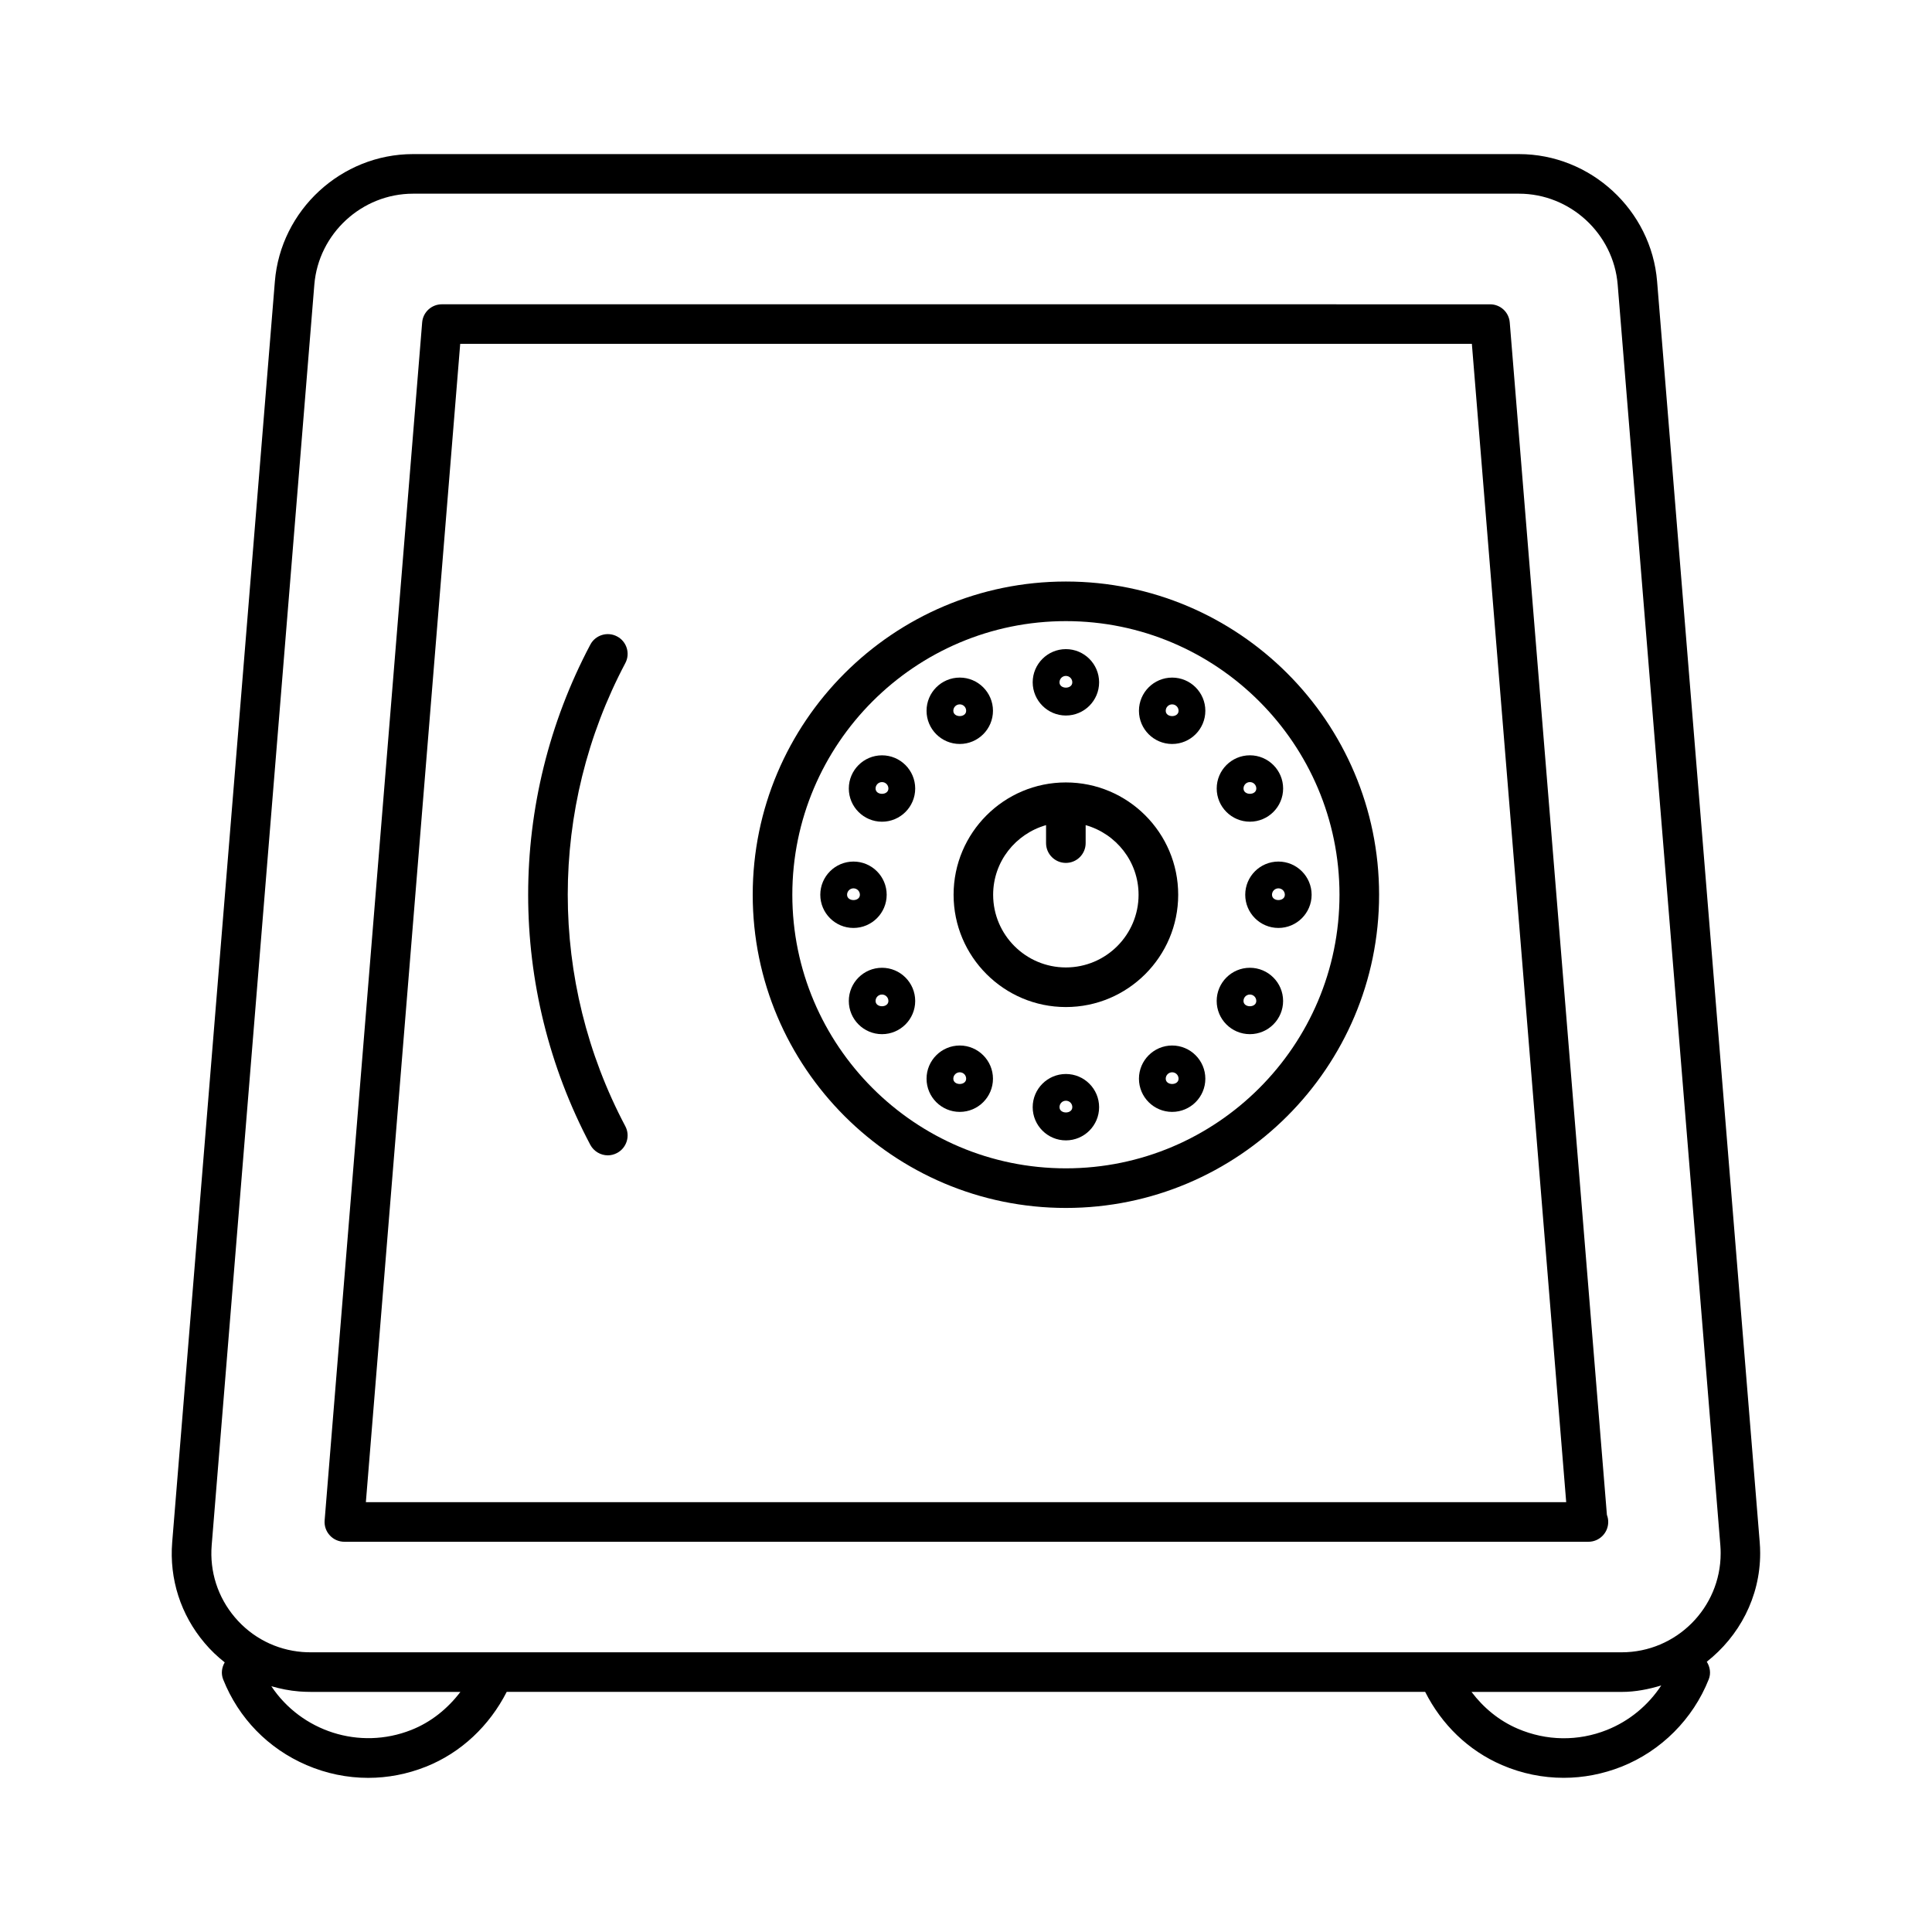 <?xml version="1.0" encoding="UTF-8"?>
<!-- The Best Svg Icon site in the world: iconSvg.co, Visit us! https://iconsvg.co -->
<svg fill="#000000" width="800px" height="800px" version="1.1" viewBox="144 144 512 512" xmlns="http://www.w3.org/2000/svg">
 <g>
  <path d="m583.15 218.59c-1.531-18.934-17.633-33.754-36.609-33.754h-293.09c-18.996 0-35.078 14.832-36.609 33.754l-27.207 334.09c-0.797 9.781 2.258 19.27 8.605 26.754 1.605 1.91 3.402 3.609 5.312 5.113-0.777 1.332-1.027 2.969-0.41 4.523 4.094 10.277 11.934 18.324 22.082 22.691 5.246 2.258 10.789 3.391 16.352 3.391 5.176 0 10.348-0.988 15.305-2.961 9.352-3.715 16.855-10.906 21.402-19.828h243.4c4.367 8.637 11.379 15.523 20.363 19.398 5.246 2.258 10.789 3.379 16.352 3.379 5.176 0 10.348-0.988 15.312-2.949 10.516-4.176 18.945-12.625 23.121-23.145 0.641-1.605 0.336-3.305-0.516-4.672 8.543-6.727 14.148-17.055 14.148-28.75 0-0.996-0.043-1.996-0.125-2.981zm-330.15 383.86c-13.793 5.469-29.191 0.305-37.094-11.586 2.383 0.691 4.848 1.188 7.379 1.387 0.988 0.074 1.973 0.117 2.961 0.117h39.77c-3.359 4.426-7.785 8.016-13.016 10.082zm316.86 0c-7.652 3.055-16.047 2.93-23.637-0.324-4.977-2.129-9.078-5.551-12.258-9.75h39.789c3.684 0 7.137-0.703 10.496-1.711-3.465 5.277-8.492 9.434-14.391 11.785zm3.894-20.574h-48.754-0.051-249.89-0.051-48.758c-0.715 0-1.426-0.031-2.129-0.082-6.981-0.566-13.328-3.82-17.863-9.164s-6.727-12.133-6.16-19.113l27.203-334.08c1.102-13.52 12.594-24.109 26.156-24.109h293.09c13.562 0 25.055 10.59 26.156 24.109l27.207 334.1c0.062 0.691 0.082 1.418 0.082 2.109 0 14.465-11.766 26.23-26.238 26.23z"/>
  <path d="m426.47 298.11c-45.754 0-82.992 37.23-82.992 83.004 0 45.773 37.238 83.004 82.992 83.004 45.773 0 83.004-37.23 83.004-83.004 0.012-45.773-37.219-83.004-83.004-83.004zm0 155.51c-39.988 0-72.496-32.539-72.496-72.508 0-39.98 32.527-72.508 72.496-72.508 39.988 0 72.508 32.527 72.508 72.508 0.012 39.98-32.516 72.508-72.508 72.508z"/>
  <path d="m426.47 333.62c4.859 0 8.805-3.945 8.805-8.797 0-4.848-3.945-8.797-8.805-8.797-4.84 0-8.797 3.945-8.797 8.797 0.012 4.852 3.969 8.797 8.797 8.797zm0-10.496c0.957 0 1.699 0.766 1.699 1.699 0 1.879-3.391 1.879-3.391 0 0.004-0.941 0.758-1.699 1.691-1.699z"/>
  <path d="m398.35 341.16c4.84 0 8.797-3.945 8.797-8.797 0-4.848-3.957-8.797-8.797-8.797-4.859 0-8.805 3.945-8.805 8.797-0.004 4.852 3.945 8.797 8.805 8.797zm0-10.496c0.945 0 1.691 0.766 1.691 1.699 0 1.879-3.402 1.879-3.402 0 0-0.93 0.754-1.699 1.711-1.699z"/>
  <path d="m377.74 344.17c-4.848 0-8.797 3.945-8.797 8.797 0 4.848 3.945 8.797 8.797 8.797 4.848 0 8.797-3.945 8.797-8.797-0.004-4.852-3.949-8.797-8.797-8.797zm-1.703 8.793c0-0.934 0.754-1.699 1.699-1.699s1.699 0.766 1.699 1.699c0.004 1.879-3.398 1.879-3.398 0z"/>
  <path d="m378.98 381.12c0-4.848-3.945-8.797-8.797-8.797-4.848 0-8.797 3.945-8.797 8.797 0 4.848 3.945 8.797 8.797 8.797 4.852-0.004 8.797-3.949 8.797-8.797zm-10.496 0c0-0.934 0.754-1.699 1.699-1.699s1.699 0.766 1.699 1.699c0.004 1.879-3.398 1.879-3.398 0z"/>
  <path d="m377.74 400.47c-4.848 0-8.797 3.945-8.797 8.797 0 4.859 3.945 8.797 8.797 8.797 4.848 0 8.797-3.938 8.797-8.797-0.004-4.852-3.949-8.797-8.797-8.797zm-1.703 8.793c0-0.934 0.754-1.699 1.699-1.699s1.699 0.766 1.699 1.699c0.004 1.871-3.398 1.871-3.398 0z"/>
  <path d="m398.35 421.07c-4.859 0-8.805 3.957-8.805 8.797 0 4.859 3.945 8.797 8.805 8.797 4.84 0 8.797-3.938 8.797-8.797-0.004-4.84-3.961-8.797-8.797-8.797zm-1.711 8.797c0-0.922 0.754-1.699 1.711-1.699 0.945 0 1.691 0.754 1.691 1.699-0.004 1.867-3.402 1.867-3.402 0z"/>
  <path d="m426.47 428.62c-4.84 0-8.797 3.938-8.797 8.797 0 4.848 3.957 8.797 8.797 8.797 4.859 0 8.805-3.945 8.805-8.797 0.004-4.859-3.945-8.797-8.805-8.797zm-1.688 8.785c0-0.945 0.746-1.699 1.691-1.699 0.957 0 1.699 0.754 1.699 1.699 0.008 1.879-3.391 1.879-3.391 0z"/>
  <path d="m454.63 421.07c-4.848 0-8.797 3.957-8.797 8.797 0 4.859 3.945 8.797 8.797 8.797 4.848 0 8.797-3.938 8.797-8.797 0-4.84-3.945-8.797-8.797-8.797zm-1.699 8.797c0-0.922 0.754-1.699 1.699-1.699 0.945 0 1.699 0.754 1.699 1.699 0.004 1.867-3.398 1.867-3.398 0z"/>
  <path d="m475.23 400.47c-4.848 0-8.797 3.945-8.797 8.797 0 4.859 3.945 8.797 8.797 8.797 4.848 0 8.805-3.938 8.805-8.797 0-4.852-3.957-8.797-8.805-8.797zm-1.691 8.793c0-0.934 0.746-1.699 1.691-1.699 0.957 0 1.699 0.766 1.699 1.699 0 1.871-3.391 1.871-3.391 0z"/>
  <path d="m474 381.12c0 4.848 3.938 8.797 8.797 8.797 4.84 0 8.797-3.945 8.797-8.797 0-4.848-3.957-8.797-8.797-8.797-4.863 0-8.797 3.945-8.797 8.797zm10.496 0c0 1.879-3.402 1.879-3.402 0 0-0.934 0.746-1.699 1.699-1.699 0.945-0.004 1.703 0.766 1.703 1.699z"/>
  <path d="m466.44 352.96c0 4.848 3.945 8.797 8.797 8.797 4.848 0 8.805-3.945 8.805-8.797 0-4.848-3.957-8.797-8.805-8.797-4.848 0.004-8.797 3.949-8.797 8.797zm10.496 0c0 1.879-3.391 1.879-3.391 0 0-0.934 0.746-1.699 1.691-1.699 0.953 0 1.699 0.766 1.699 1.699z"/>
  <path d="m454.63 323.57c-4.848 0-8.797 3.945-8.797 8.797 0 4.848 3.945 8.797 8.797 8.797 4.848 0 8.797-3.945 8.797-8.797 0-4.852-3.945-8.797-8.797-8.797zm-1.699 8.797c0-0.934 0.754-1.699 1.699-1.699 0.945 0 1.699 0.766 1.699 1.699 0.004 1.879-3.398 1.879-3.398 0z"/>
  <path d="m396.71 381.12c0 16.406 13.352 29.758 29.758 29.758 16.414 0 29.766-13.352 29.766-29.758 0-16.414-13.34-29.766-29.766-29.766-16.41-0.004-29.758 13.348-29.758 29.766zm49.023 0c0 10.621-8.629 19.262-19.27 19.262-10.621 0-19.27-8.637-19.27-19.262 0-8.797 5.953-16.152 14.023-18.453v4.766c0 2.898 2.363 5.246 5.246 5.246 2.906 0 5.246-2.352 5.246-5.246v-4.766c8.086 2.297 14.023 9.656 14.023 18.453z"/>
  <path d="m544.1 229.46c-0.219-2.731-2.477-4.816-5.227-4.816l-277.77-0.004c-2.738 0-5.016 2.098-5.227 4.816l-25.844 317.46c-0.125 1.457 0.379 2.906 1.375 3.977 0.988 1.09 2.394 1.691 3.852 1.691h329.47c0.062-0.012 0.148 0 0.219 0 2.887 0 5.246-2.352 5.246-5.246 0-0.66-0.125-1.289-0.348-1.879zm-303.14 312.63 25-306.97h268.1l25 306.97z"/>
  <path d="m307.53 312.66c-2.539-1.355-5.742-0.387-7.094 2.184-21.957 41.5-21.957 91.055 0 132.54 0.945 1.762 2.769 2.793 4.641 2.793 0.828 0 1.668-0.211 2.445-0.621 2.562-1.355 3.547-4.535 2.195-7.094-20.34-38.426-20.34-84.305 0-122.73 1.359-2.551 0.375-5.731-2.188-7.074z"/>
 </g>
</svg>